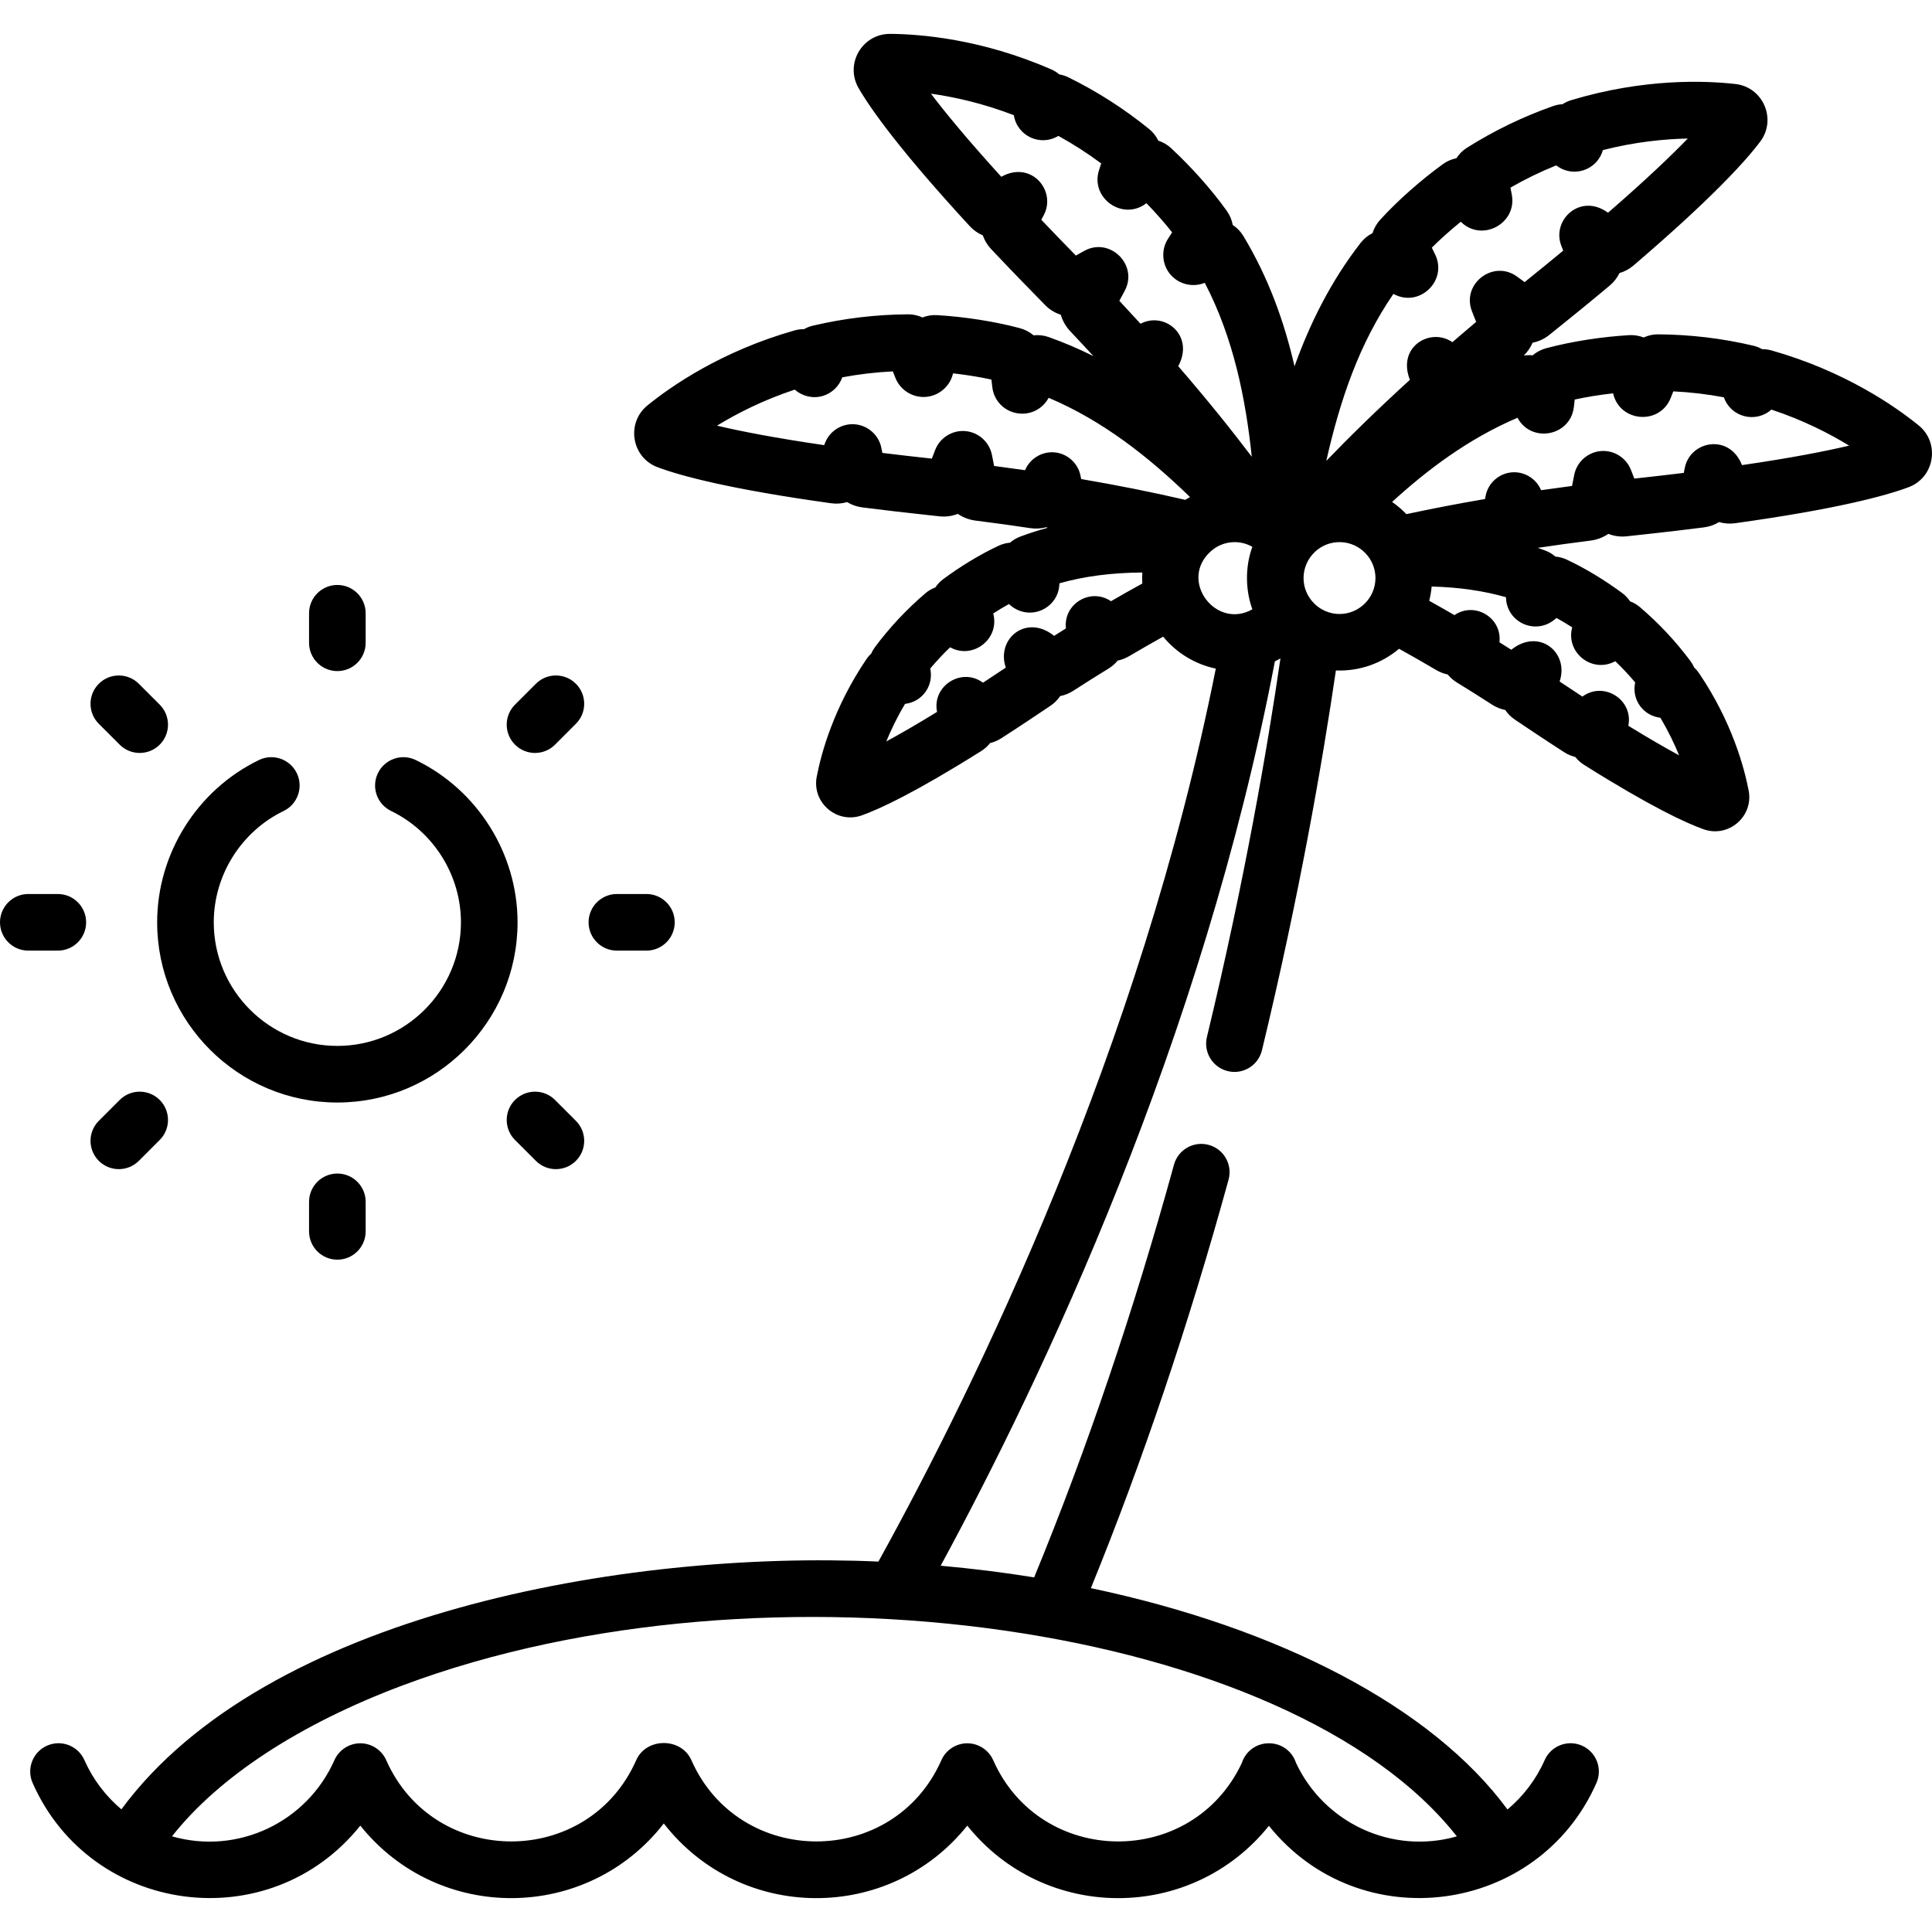 <?xml version="1.0" encoding="iso-8859-1"?>
<!-- Generator: Adobe Illustrator 19.0.0, SVG Export Plug-In . SVG Version: 6.00 Build 0)  -->
<svg version="1.1" id="Capa_1" xmlns="http://www.w3.org/2000/svg" xmlns:xlink="http://www.w3.org/1999/xlink" x="0px" y="0px"
	 viewBox="0 0 512 512" style="enable-background:new 0 0 512 512;" xml:space="preserve">
<g>
	<g>
		<path d="M89.403,155.02c-4.143,0-7.501,3.358-7.501,7.501v7.824c0,4.142,3.357,7.501,7.501,7.501s7.501-3.358,7.501-7.501v-7.824
			C96.903,158.379,93.546,155.02,89.403,155.02z"/>
	</g>
</g>
<g>
	<g>
		<path d="M89.403,311.001c-4.143,0-7.501,3.358-7.501,7.501v7.824c0,4.142,3.357,7.501,7.501,7.501s7.501-3.358,7.501-7.501v-7.824
			C96.903,314.359,93.546,311.001,89.403,311.001z"/>
	</g>
</g>
<g>
	<g>
		<path d="M42.325,186.738l-5.531-5.532c-2.929-2.928-7.679-2.929-10.607,0c-2.93,2.929-2.93,7.679-0.001,10.608l5.531,5.532
			c2.931,2.93,7.68,2.927,10.607,0C45.254,194.416,45.254,189.667,42.325,186.738z"/>
	</g>
</g>
<g>
	<g>
		<path d="M152.62,297.033l-5.531-5.532c-2.929-2.928-7.679-2.929-10.607,0c-2.93,2.929-2.93,7.679-0.001,10.608l5.531,5.532
			c2.931,2.93,7.68,2.927,10.607,0C155.55,304.711,155.55,299.962,152.62,297.033z"/>
	</g>
</g>
<g>
	<g>
		<path d="M15.324,236.922H7.501c-4.143,0-7.501,3.358-7.501,7.501c0,4.142,3.357,7.501,7.501,7.501h7.824
			c4.143,0,7.501-3.358,7.501-7.501C22.825,240.281,19.467,236.922,15.324,236.922z"/>
	</g>
</g>
<g>
	<g>
		<path d="M171.306,236.922h-7.824c-4.143,0-7.501,3.358-7.501,7.501c0,4.142,3.357,7.501,7.501,7.501h7.824
			c4.143,0,7.501-3.358,7.501-7.501C178.806,240.281,175.449,236.922,171.306,236.922z"/>
	</g>
</g>
<g>
	<g>
		<path d="M42.324,291.5c-2.928-2.929-7.678-2.928-10.607,0l-5.531,5.532c-2.929,2.929-2.929,7.679,0.001,10.608
			c2.926,2.927,7.676,2.93,10.607,0l5.531-5.532C45.254,299.179,45.254,294.43,42.324,291.5z"/>
	</g>
</g>
<g>
	<g>
		<path d="M152.619,181.205c-2.928-2.929-7.678-2.928-10.607,0l-5.531,5.532c-2.929,2.929-2.929,7.679,0.001,10.608
			c2.926,2.927,7.676,2.93,10.607,0l5.531-5.532C155.55,188.883,155.55,184.134,152.619,181.205z"/>
	</g>
</g>
<g>
	<g>
		<path d="M508.474,112.741c0-0.001-0.001-0.001-0.002-0.002c-6.224-5.056-19.564-14.362-38.983-19.869
			c-0.823-0.233-1.646-0.346-2.495-0.333c-0.72-0.411-1.507-0.726-2.348-0.925c-8.253-1.949-16.752-2.961-25.261-3.009
			c-0.017,0-0.034,0-0.051,0c-1.314,0-2.588,0.296-3.742,0.835c-1.205-0.478-2.525-0.703-3.891-0.618
			c-7.135,0.435-14.841,1.576-21.869,3.438c-1.388,0.368-2.636,1.028-3.68,1.91c-0.765-0.086-1.547-0.061-2.33,0.056
			c1.005-0.996,1.798-2.15,2.335-3.408c1.592-0.312,3.122-1.005,4.445-2.077c3.617-2.915,9.003-7.218,15.941-13.015
			c1.131-0.944,2.017-2.094,2.634-3.358c1.338-0.389,2.611-1.063,3.729-2.02c20.64-17.661,29.65-27.598,33.578-32.829
			c4.434-5.913,0.76-14.423-6.573-15.255h-0.002c-7.968-0.903-24.22-1.546-43.539,4.284c-0.821,0.248-1.588,0.61-2.284,1.066
			c-0.828,0.041-1.661,0.201-2.477,0.488c-7.999,2.807-15.703,6.537-22.899,11.088c-1.125,0.711-2.052,1.658-2.741,2.748
			c-1.272,0.248-2.508,0.771-3.611,1.576c-5.795,4.229-11.669,9.353-16.564,14.69c-0.97,1.058-1.663,2.286-2.067,3.591
			c-1.187,0.585-2.261,1.441-3.126,2.55c-7.967,10.227-13.504,21.485-17.54,32.731c-2.673-11.655-6.839-23.401-13.564-34.543
			c-0.727-1.205-1.692-2.183-2.803-2.906c-0.246-1.343-0.789-2.644-1.625-3.808c-4.206-5.85-9.431-11.641-14.712-16.554
			c-1-0.929-2.162-1.593-3.396-1.99c-0.556-1.165-1.364-2.215-2.397-3.055c-6.605-5.37-13.814-9.987-21.42-13.72
			c-0.777-0.382-1.587-0.641-2.405-0.78c-0.637-0.535-1.354-0.985-2.141-1.328c-18.495-8.081-34.709-9.366-42.726-9.414
			c-7.441-0.009-12.021,8.013-8.336,14.372c3.276,5.653,11.046,16.587,29.45,36.573c0.996,1.082,2.181,1.902,3.462,2.446
			c0.463,1.329,1.207,2.576,2.218,3.648c6.132,6.503,10.912,11.357,14.288,14.811c1.188,1.221,2.625,2.091,4.169,2.589
			c0.468,1.601,1.312,3.104,2.515,4.376c2.077,2.197,4.124,4.398,6.131,6.584c-3.783-1.883-7.717-3.589-11.849-5.049
			c-1.327-0.468-2.696-0.611-4.008-0.462c-1.044-0.881-2.29-1.541-3.677-1.91c-6.979-1.849-14.687-3.001-21.868-3.439
			c-1.371-0.088-2.688,0.141-3.894,0.619c-1.155-0.54-2.432-0.836-3.748-0.836c-0.015,0-0.029,0-0.044,0
			c-8.512,0.047-17.01,1.06-25.259,3.008c-0.842,0.199-1.631,0.514-2.351,0.925c-0.847-0.016-1.673,0.099-2.499,0.333
			c-19.419,5.508-32.757,14.814-38.98,19.869c-5.729,4.655-4.234,13.809,2.691,16.394c6.122,2.286,19.068,5.796,45.978,9.542
			c1.46,0.203,2.893,0.084,4.229-0.311c1.201,0.732,2.566,1.223,4.028,1.409c5.633,0.716,11.667,1.419,17.935,2.09
			c0.844,0.09,1.678,0.182,2.51,0.274c1.688,0.188,3.353-0.054,4.862-0.649c1.378,0.939,2.986,1.565,4.723,1.783
			c4.879,0.614,9.744,1.285,14.455,1.993c1.49,0.226,2.954,0.129,4.325-0.241c0.091,0.058,0.19,0.105,0.283,0.16
			c-2.479,0.672-4.898,1.451-7.269,2.342c-1.007,0.378-1.903,0.924-2.669,1.596c-1.042,0.089-2.081,0.363-3.07,0.829
			c-5.122,2.41-10.253,5.58-14.651,8.844c-0.832,0.618-1.526,1.362-2.071,2.188c-0.928,0.34-1.802,0.841-2.575,1.5
			c-5.009,4.259-9.533,9.085-13.443,14.341c-0.396,0.532-0.722,1.097-0.977,1.683c-0.472,0.435-0.897,0.927-1.266,1.473
			c-8.746,12.915-12.011,25.068-13.177,31.161c-1.32,6.879,5.354,12.591,11.945,10.248c4.743-1.688,14.081-6.013,31.622-17.032
			c0.935-0.586,1.734-1.312,2.388-2.135c1.026-0.247,2.024-0.667,2.949-1.262c5.661-3.648,10.026-6.598,13.012-8.6
			c1.051-0.701,1.927-1.583,2.604-2.585c1.213-0.241,2.395-0.71,3.479-1.412c3.119-2.016,6.249-3.987,9.306-5.859
			c0.955-0.585,1.778-1.309,2.456-2.13c1.065-0.228,2.104-0.626,3.07-1.199c3.017-1.786,6.015-3.501,8.977-5.149
			c3.489,4.248,8.375,7.308,13.949,8.47c-20.049,100.719-63.419,189.633-89.41,236.648c-67.229-3.04-162.494,13.901-200.616,65.654
			c-4.136-3.486-7.531-7.903-9.805-13.048c-1.674-3.789-6.104-5.502-9.893-3.828c-3.788,1.674-5.502,6.104-3.827,9.893
			c15.503,35.076,62.819,41.312,86.84,11.299c20.713,25.878,60.118,25.551,80.426-0.571c20.349,26.174,59.75,26.403,80.426,0.571
			c20.486,25.594,59.402,25.638,79.938,0.053c24.061,29.978,71.32,23.665,86.797-11.352c1.675-3.789-0.039-8.218-3.827-9.893
			c-3.79-1.673-8.218,0.04-9.893,3.828c-2.283,5.164-5.695,9.595-9.853,13.087c-20.013-27.204-60.586-48.164-110.405-58.655
			c13.705-33.646,25.966-70.007,36.485-108.241c1.099-3.994-1.248-8.123-5.242-9.222c-3.997-1.1-8.123,1.249-9.222,5.242
			c-10.655,38.73-23.112,75.492-37.057,109.368c-8.1-1.307-16.381-2.339-24.772-3.089c27.113-49.984,69.386-139.258,88.569-239.664
			c0.015-0.007,1.432-0.752,1.473-0.775c-3.498,24.021-9.549,59.156-19.481,100.316c-0.972,4.026,1.505,8.079,5.531,9.051
			c4.035,0.977,8.08-1.505,9.052-5.531c9.924-41.121,16.022-76.322,19.594-100.648c6.326,0.243,12.19-1.915,16.738-5.748
			c3.229,1.786,6.511,3.658,9.82,5.617c0.968,0.573,2.006,0.972,3.072,1.2c0.678,0.821,1.501,1.544,2.455,2.129
			c3.042,1.864,6.172,3.836,9.304,5.859c1.086,0.702,2.268,1.172,3.48,1.413c0.678,1,1.552,1.883,2.603,2.584
			c2.972,1.991,7.258,4.89,13.013,8.601c0.925,0.596,1.923,1.016,2.949,1.263c0.652,0.822,1.452,1.547,2.385,2.132
			c17.543,11.022,26.881,15.347,31.623,17.033c6.579,2.344,13.268-3.359,11.948-10.247c-1.168-6.096-4.433-18.248-13.174-31.155
			c-0.369-0.547-0.796-1.041-1.268-1.477c-0.256-0.586-0.581-1.151-0.978-1.683c-3.911-5.256-8.435-10.083-13.446-14.346
			c-0.772-0.656-1.646-1.156-2.57-1.495c-0.546-0.829-1.241-1.574-2.076-2.192c-4.468-3.315-9.605-6.468-14.647-8.841
			c-0.99-0.467-2.029-0.741-3.072-0.83c-0.766-0.672-1.663-1.218-2.669-1.596c-0.657-0.247-1.321-0.484-1.988-0.715
			c4.579-0.684,9.278-1.333,13.982-1.925c1.736-0.218,3.345-0.844,4.723-1.783c1.51,0.596,3.172,0.838,4.862,0.648
			c3.069-0.34,10.768-1.133,20.445-2.365c1.463-0.186,2.829-0.676,4.031-1.409c1.335,0.394,2.771,0.513,4.229,0.311
			c26.907-3.745,39.853-7.256,45.974-9.542C512.705,126.549,514.199,117.396,508.474,112.741z M386.08,486.664
			c-17.313,4.909-35.186-3.634-42.621-19.466c-1.014-3.158-3.918-5.224-7.166-5.207c-3.232-0.027-6.166,2.017-7.191,5.207
			c-13.207,28.122-53.373,27.593-65.9-0.744c-1.177-2.66-3.863-4.461-6.846-4.464c-2.959-0.007-5.673,1.756-6.874,4.464
			c-12.71,28.752-53.575,28.7-66.262,0c-2.67-6.042-11.938-6.047-14.609,0c-12.71,28.752-53.575,28.7-66.262,0
			c-1.175-2.665-3.869-4.461-6.846-4.464c-2.999-0.007-5.697,1.801-6.874,4.464c-7.224,16.34-25.464,25.214-43.045,20.195
			c12.337-15.701,33.794-29.781,61.175-40.023C203.147,410.57,342.043,430.587,386.08,486.664z M287.281,66.516l-2.161,1.213
			c-3.177-3.245-6.249-6.425-9.168-9.494l0.633-1.174c3.485-6.469-3.293-14.669-11.231-10.209
			c-8.879-9.767-14.765-16.911-18.652-22.027c6.029,0.843,13.672,2.498,21.979,5.706c0.862,5.511,7.008,8.382,11.791,5.483
			c3.94,2.164,7.739,4.605,11.355,7.3l-0.563,1.738c-2.426,7.479,6.344,13.631,12.553,8.795c2.489,2.559,4.88,5.284,6.808,7.727
			l-1.096,1.708c-1.9,2.966-1.608,6.89,0.711,9.542c2.24,2.562,5.907,3.407,9.03,2.121c7.661,14.674,10.854,30.823,12.464,46.094
			c-5.072-6.703-11.522-14.783-19.488-23.993c4.406-8.16-3.649-14.619-9.991-11.247c-1.837-2.015-3.716-4.048-5.621-6.082
			l1.419-2.633C301.76,70.179,294.087,62.682,287.281,66.516z M302.724,154.637c-2.737,1.503-5.511,3.072-8.304,4.695
			c-5.392-3.684-12.677,0.679-11.935,7.203c-1.039,0.65-2.084,1.308-3.13,1.974c-7.34-5.91-15.429,0.736-12.809,8.416
			c-2.065,1.381-4.084,2.717-6.04,3.997c-5.662-4.183-13.563,0.832-12.178,7.739c-5.468,3.359-9.899,5.902-13.447,7.825
			c1.248-3.06,2.87-6.442,4.968-9.95c4.576-0.533,7.669-4.857,6.672-9.37c1.65-1.964,3.408-3.842,5.263-5.623l0.044,0.024
			c6.038,3.285,13.195-2.257,11.383-9c1.436-0.921,2.924-1.804,4.166-2.49c5.271,4.934,13.283,1.233,13.378-5.492
			c6.578-1.866,13.771-2.806,21.97-2.868C302.665,152.626,302.665,153.72,302.724,154.637z M314.109,132.463
			c-8.681-2.013-17.935-3.863-27.59-5.513l-0.168-0.855c-0.65-3.353-3.479-5.907-6.883-6.212c-3.348-0.294-6.531,1.639-7.812,4.727
			c-2.706-0.39-5.448-0.767-8.205-1.127l-0.573-2.915c-0.666-3.415-3.552-6.015-7.019-6.322c-3.463-0.312-6.764,1.745-8.017,4.979
			l-0.897,2.31c-4.525-0.489-8.919-0.995-13.112-1.509l-0.259-1.321c-0.671-3.388-3.543-5.962-6.984-6.261
			c-3.455-0.303-6.712,1.743-7.951,4.948l-0.223,0.574c-13.063-1.904-22.146-3.683-28.398-5.164
			c5.192-3.179,12.147-6.755,20.602-9.553c1.961,1.746,4.738,2.439,7.344,1.7c2.485-0.705,4.419-2.6,5.245-4.954
			c4.419-0.832,8.905-1.359,13.407-1.575l0.667,1.695c1.295,3.3,4.669,5.386,8.196,5.054c3.45-0.317,6.331-2.863,7.089-6.229
			c2.559,0.285,5.124,0.666,7.671,1.139c0.829,0.154,1.662,0.323,2.495,0.504l0.24,2.029c0.428,3.547,3.084,6.321,6.609,6.904
			c3.413,0.564,6.708-1.076,8.322-4.101c14.492,6.135,26.611,15.782,37.465,26.298C314.942,131.949,314.522,132.201,314.109,132.463
			z M320.835,146.131c3.072-2.781,7.513-3.235,11.053-1.215c-1.951,5.297-1.848,11.475,0.005,16.558
			C322.245,166.954,312.3,153.873,320.835,146.131z M369.273,77.879c6.771,3.787,14.442-3.43,11.06-10.424l-0.884-1.824
			c2.12-2.115,4.804-4.542,7.675-6.866c5.606,5.553,15.019,0.439,13.508-7.245l-0.354-1.794c3.909-2.247,7.971-4.221,12.141-5.903
			c4.42,3.455,10.858,1.301,12.357-4.048c8.627-2.202,16.412-2.939,22.499-3.063c-4.468,4.619-11.159,11.016-21.132,19.661
			c-7.346-5.364-15.055,1.963-12.361,8.805l0.489,1.243c-3.253,2.693-6.68,5.487-10.229,8.341l-2.009-1.466
			c-6.313-4.596-14.81,1.939-11.935,9.233l1.094,2.775c-2.122,1.785-4.228,3.581-6.303,5.373
			c-5.743-3.996-14.731,1.152-11.253,9.984c-8.993,8.194-16.344,15.442-22.157,21.478
			C355.152,105.949,360.169,91.118,369.273,77.879z M364.51,153.186v0.001c0,5.217-4.258,9.529-9.529,9.529
			c-5.197,0-9.53-4.268-9.53-9.53c0-5.195,4.334-9.715,9.883-9.512c5.128,0.186,9.177,4.429,9.177,9.51
			C364.51,153.185,364.51,153.185,364.51,153.186z M412.481,163.759c1.238,0.684,2.734,1.573,4.166,2.49
			c-1.799,6.698,5.287,12.32,11.427,8.976c1.854,1.781,3.613,3.66,5.265,5.625c-0.999,4.515,2.094,8.833,6.669,9.365
			c2.099,3.509,3.721,6.892,4.97,9.953c-3.55-1.922-7.98-4.466-13.449-7.827c1.376-6.928-6.518-11.905-12.177-7.737
			c-1.956-1.279-3.975-2.615-6.039-3.996c2.62-7.71-5.496-14.303-12.81-8.416c-1.048-0.667-2.094-1.326-3.132-1.975
			c0.739-6.53-6.543-10.889-11.934-7.202c-2.241-1.304-4.471-2.572-6.677-3.797c0.291-1.155,0.533-2.546,0.649-3.786
			c7.258,0.2,13.707,1.127,19.691,2.83C399.192,165.004,407.212,168.688,412.481,163.759z M461.641,123.261
			c-3.272-8.443-13.723-6.503-15.159,0.749l-0.258,1.311c-4.189,0.514-8.583,1.02-13.11,1.509l-0.901-2.317
			c-1.261-3.233-4.554-5.287-8.013-4.972c-3.456,0.305-6.341,2.896-7.018,6.313l-0.574,2.926c-2.751,0.359-5.493,0.736-8.205,1.127
			c-1.285-3.095-4.495-5.036-7.829-4.725c-3.393,0.311-6.216,2.865-6.86,6.19l-0.172,0.874c-7.18,1.228-14.159,2.571-20.837,4.007
			c-1.148-1.201-2.414-2.286-3.783-3.236c9.048-8.281,20.094-16.723,33.234-22.304c3.664,6.836,14.016,4.881,14.93-2.822
			l0.238-2.013c3.024-0.658,6.578-1.244,10.166-1.643c1.709,7.669,12.378,8.549,15.282,1.182l0.669-1.702
			c4.504,0.216,8.989,0.743,13.408,1.575c1.857,5.286,8.432,6.953,12.588,3.253c8.454,2.797,15.408,6.374,20.602,9.553
			C483.787,119.578,474.702,121.357,461.641,123.261z"/>
	</g>
</g>
<g>
	<g>
		<path d="M110.169,201.411c-3.73-1.805-8.216-0.242-10.018,3.487c-1.804,3.729-0.242,8.215,3.487,10.018
			c11.249,5.439,18.517,17.022,18.517,29.507c0,18.06-14.693,32.753-32.753,32.753s-32.753-14.693-32.753-32.753
			c0.001-12.485,7.268-24.067,18.517-29.507c3.729-1.803,5.291-6.288,3.487-10.018c-1.804-3.729-6.287-5.291-10.018-3.487
			c-16.395,7.928-26.988,24.811-26.988,43.012c0,26.332,21.423,47.755,47.755,47.755s47.755-21.423,47.755-47.755
			C137.157,226.222,126.563,209.338,110.169,201.411z"/>
	</g>
</g>
<g>
</g>
<g>
</g>
<g>
</g>
<g>
</g>
<g>
</g>
<g>
</g>
<g>
</g>
<g>
</g>
<g>
</g>
<g>
</g>
<g>
</g>
<g>
</g>
<g>
</g>
<g>
</g>
<g>
</g>
</svg>
